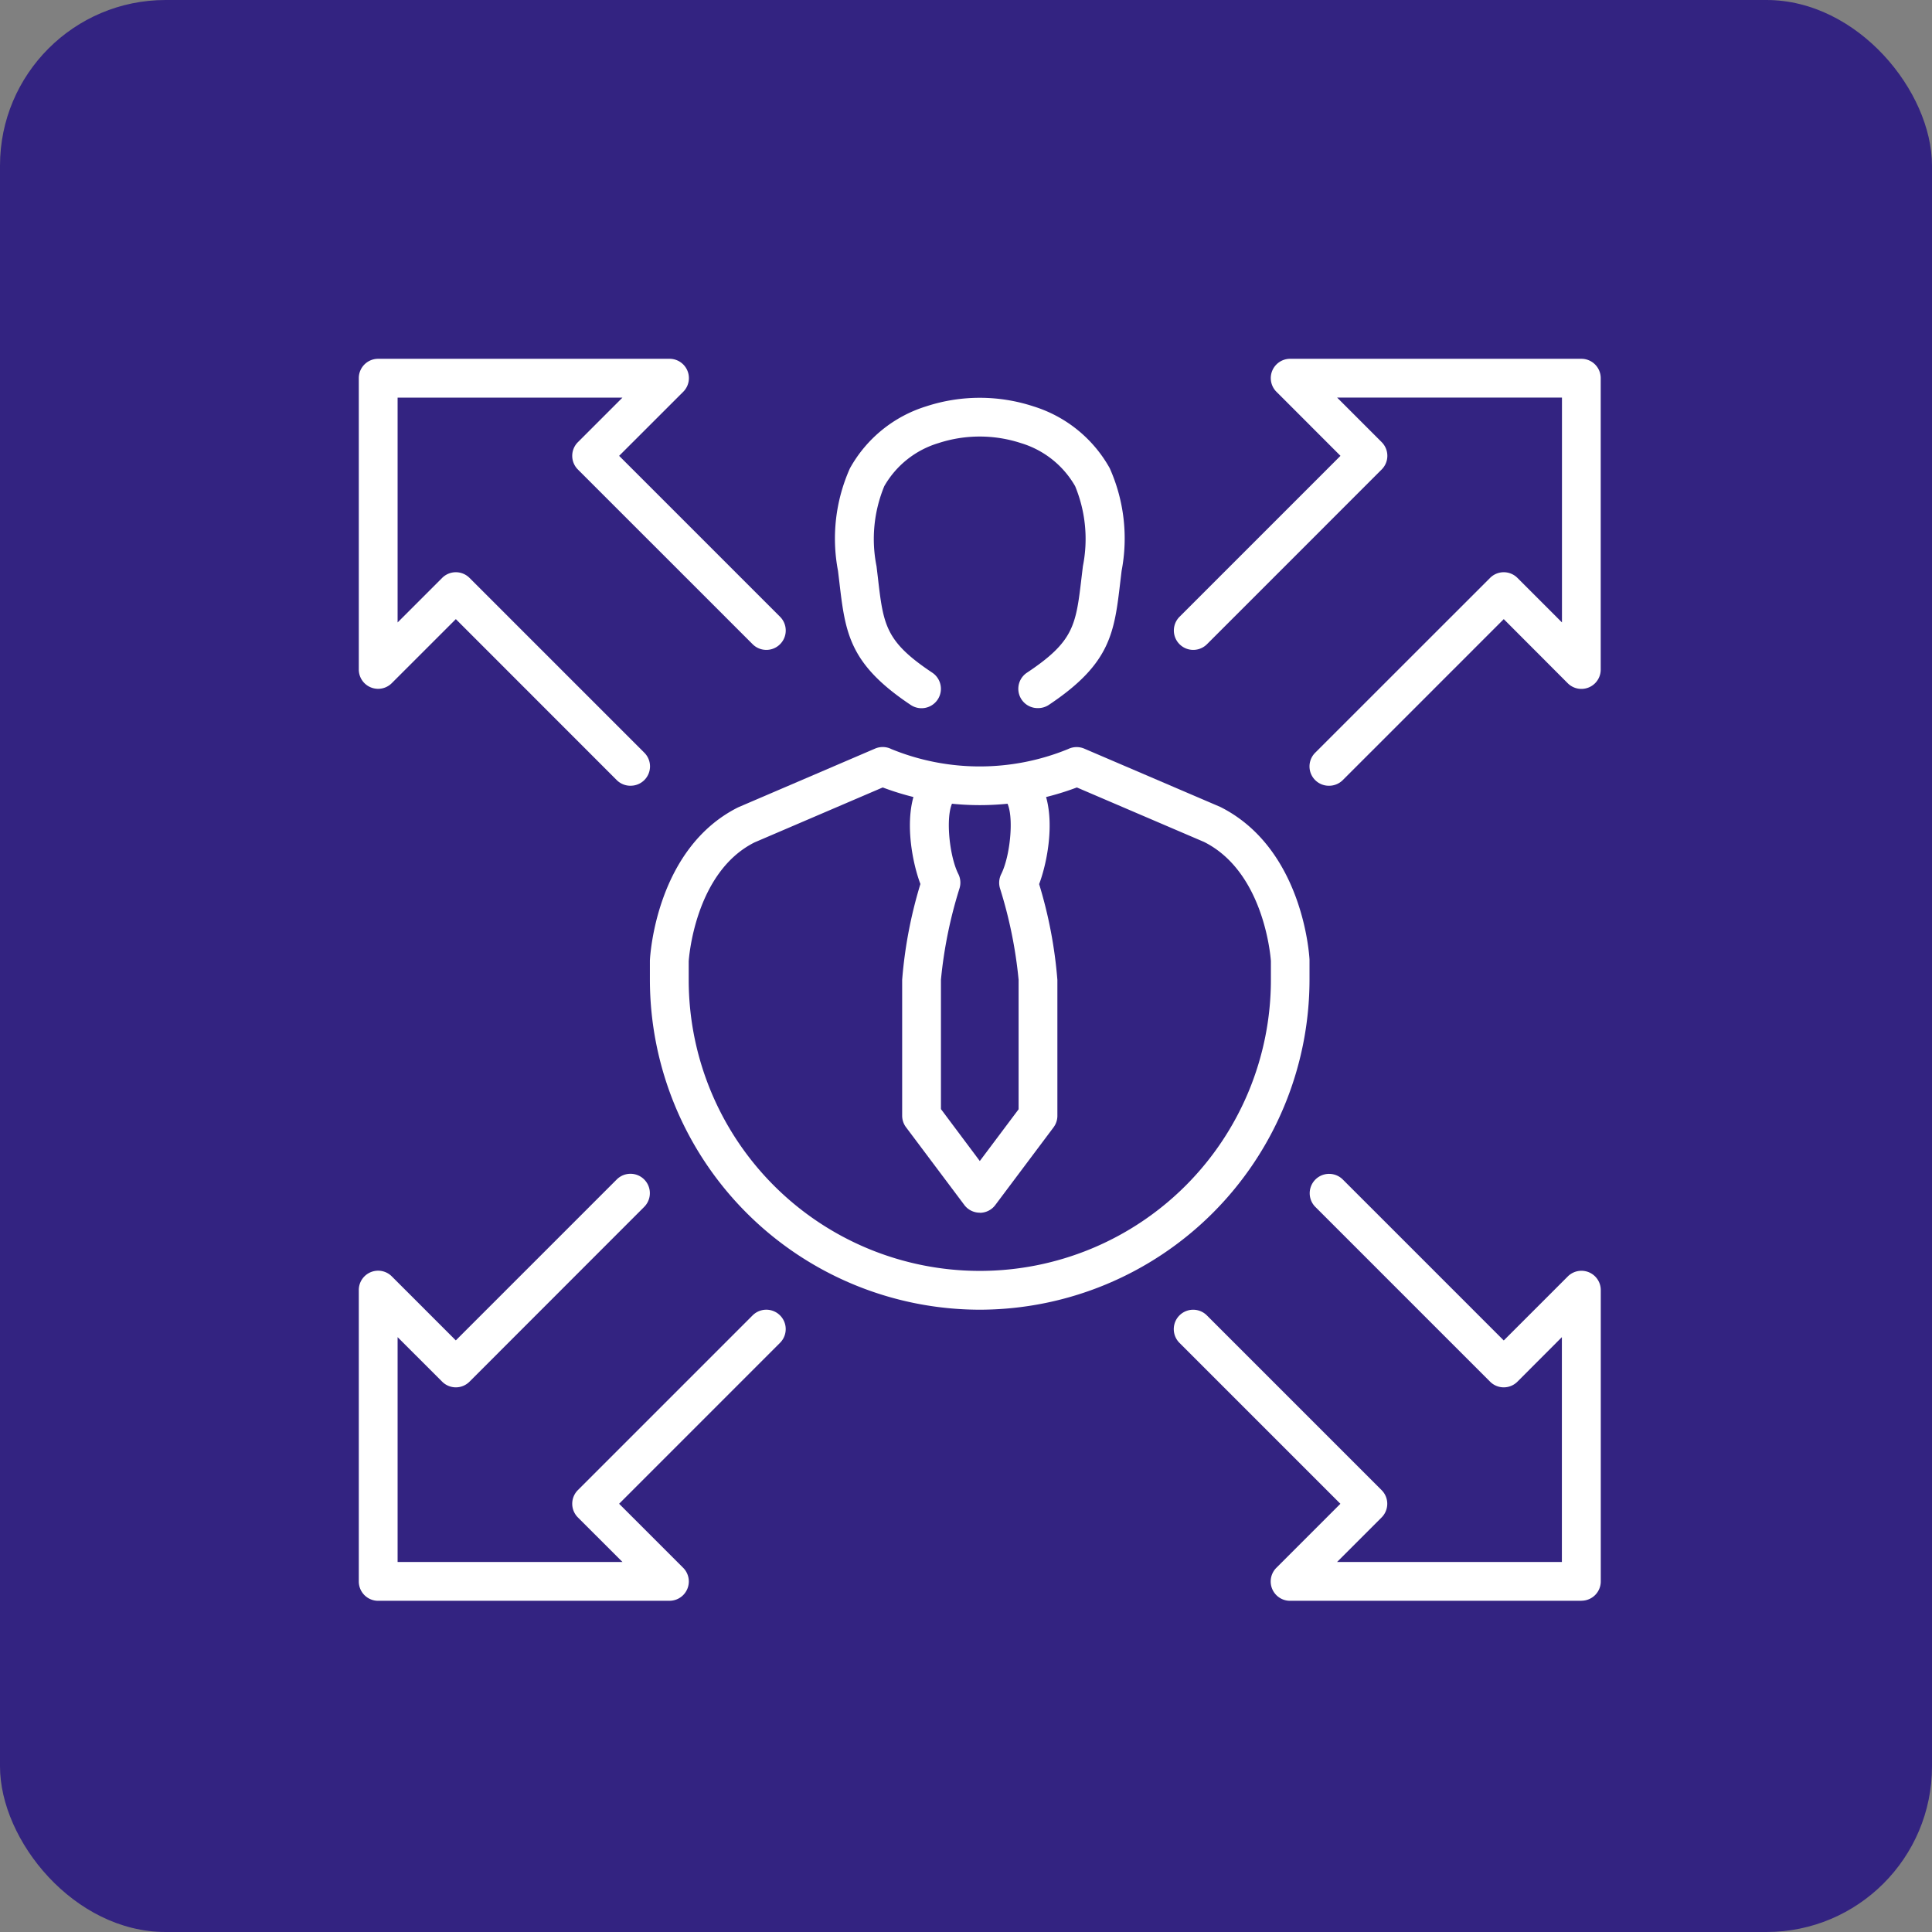 <svg xmlns="http://www.w3.org/2000/svg" xmlns:xlink="http://www.w3.org/1999/xlink" height="70" viewBox="0 0 70 70" width="70"><rect x="0" y="0" width="70" height="70" fill="#808080" stroke="none"/><clipPath id="a"><path d="m0 0h45v45h-45z"></path></clipPath><rect fill="#332381" height="70" rx="6" width="70"></rect><g clip-path="url(#a)" fill="#fff" transform="translate(13 13)"><path d="m31.9 13.253a.7.7 0 0 1 -.391-1.288c1.7-1.132 1.767-1.718 1.972-3.457l.048-.4a5.013 5.013 0 0 0 -.281-2.895 3.385 3.385 0 0 0 -1.966-1.562 4.811 4.811 0 0 0 -2.985 0 3.38 3.38 0 0 0 -1.965 1.561 5.016 5.016 0 0 0 -.281 2.9l.048.4c.2 1.74.274 2.325 1.972 3.457a.7.7 0 1 1 -.78 1.17c-2.238-1.493-2.37-2.611-2.588-4.463l-.047-.392a6.234 6.234 0 0 1 .432-3.72 4.773 4.773 0 0 1 2.762-2.244 6.239 6.239 0 0 1 3.885 0 4.781 4.781 0 0 1 2.765 2.24 6.241 6.241 0 0 1 .431 3.72l-.047.392c-.217 1.852-.349 2.97-2.588 4.463a.7.7 0 0 1 -.39.118" transform="translate(-7.293 -.597)"></path><path d="m30.813 37.172a.7.7 0 0 1 -.562-.281l-2.109-2.812a.7.7 0 0 1 -.142-.423v-4.922a16.3 16.3 0 0 1 .661-3.471c-.371-.982-.724-3.085.248-4.057a.7.7 0 0 1 .994.994c-.359.359-.227 1.986.132 2.7a.7.7 0 0 1 .044.517 16.2 16.2 0 0 0 -.674 3.313v4.688l1.408 1.882 1.406-1.875v-4.691a16.2 16.2 0 0 0 -.674-3.313.7.7 0 0 1 .044-.517c.359-.719.491-2.345.132-2.7a.7.7 0 1 1 .994-.994c.972.972.619 3.075.248 4.057a16.3 16.3 0 0 1 .661 3.471v4.922a.7.7 0 0 1 -.141.422l-2.109 2.813a.7.7 0 0 1 -.562.281" transform="translate(-8.313 -6.234)"></path><path d="m26.953 40.391a11.967 11.967 0 0 1 -11.953-11.953v-.7c.009-.2.237-4.068 3.2-5.55l4.959-2.127a.7.7 0 0 1 .591.018 8.463 8.463 0 0 0 6.4 0 .707.707 0 0 1 .589-.016l4.922 2.109c3 1.5 3.229 5.369 3.238 5.533v.035.7a11.967 11.967 0 0 1 -11.946 11.951m-3.517-18.922-4.643 1.99c-2.187 1.095-2.386 4.281-2.387 4.312v.667a10.547 10.547 0 0 0 21.094 0v-.681c-.017-.236-.276-3.241-2.424-4.315l-4.606-1.973a9.976 9.976 0 0 1 -7.034 0" transform="translate(-4.453 -5.938)"></path><path d="m11.25 57.469h-10.55a.7.7 0 0 1 -.7-.7v-10.55a.7.7 0 0 1 1.2-.5l2.315 2.315 5.831-5.831a.7.7 0 1 1 .994.994l-6.327 6.331a.7.7 0 0 1 -.994 0l-1.613-1.612v8.146h8.147l-1.613-1.612a.7.7 0 0 1 0-.994l6.328-6.328a.7.7 0 0 1 .994.994l-5.83 5.831 2.315 2.315a.7.7 0 0 1 -.5 1.2" transform="translate(0 -12.469)"></path><path d="m56.766 57.469h-10.547a.7.7 0 0 1 -.5-1.2l2.315-2.315-5.831-5.831a.7.7 0 0 1 .994-.994l6.328 6.328a.7.7 0 0 1 0 .994l-1.612 1.612h8.146v-8.147l-1.609 1.612a.7.7 0 0 1 -.994 0l-6.328-6.328a.7.7 0 0 1 .994-.994l5.831 5.831 2.315-2.315a.7.7 0 0 1 1.2.5v10.544a.7.7 0 0 1 -.7.7" transform="translate(-12.469 -12.469)"></path><path d="m9.844 15.469a.7.7 0 0 1 -.5-.206l-5.828-5.831-2.316 2.315a.7.7 0 0 1 -1.2-.5v-10.547a.7.7 0 0 1 .7-.7h10.55a.7.7 0 0 1 .5 1.2l-2.318 2.316 5.831 5.831a.7.7 0 1 1 -.994.994l-6.329-6.328a.7.7 0 0 1 0-.994l1.613-1.613h-8.147v8.147l1.613-1.613a.7.7 0 0 1 .994 0l6.328 6.328a.7.7 0 0 1 -.5 1.2"></path><path d="m47.625 15.469a.7.7 0 0 1 -.5-1.2l6.331-6.329a.7.7 0 0 1 .994 0l1.612 1.612v-8.146h-8.146l1.612 1.612a.7.7 0 0 1 0 .994l-6.328 6.329a.7.7 0 1 1 -.994-.994l5.831-5.831-2.315-2.316a.7.7 0 0 1 .5-1.2h10.544a.7.7 0 0 1 .7.7v10.55a.7.7 0 0 1 -1.2.5l-2.313-2.318-5.831 5.831a.7.7 0 0 1 -.5.206" transform="translate(-12.469)"></path></g></svg>